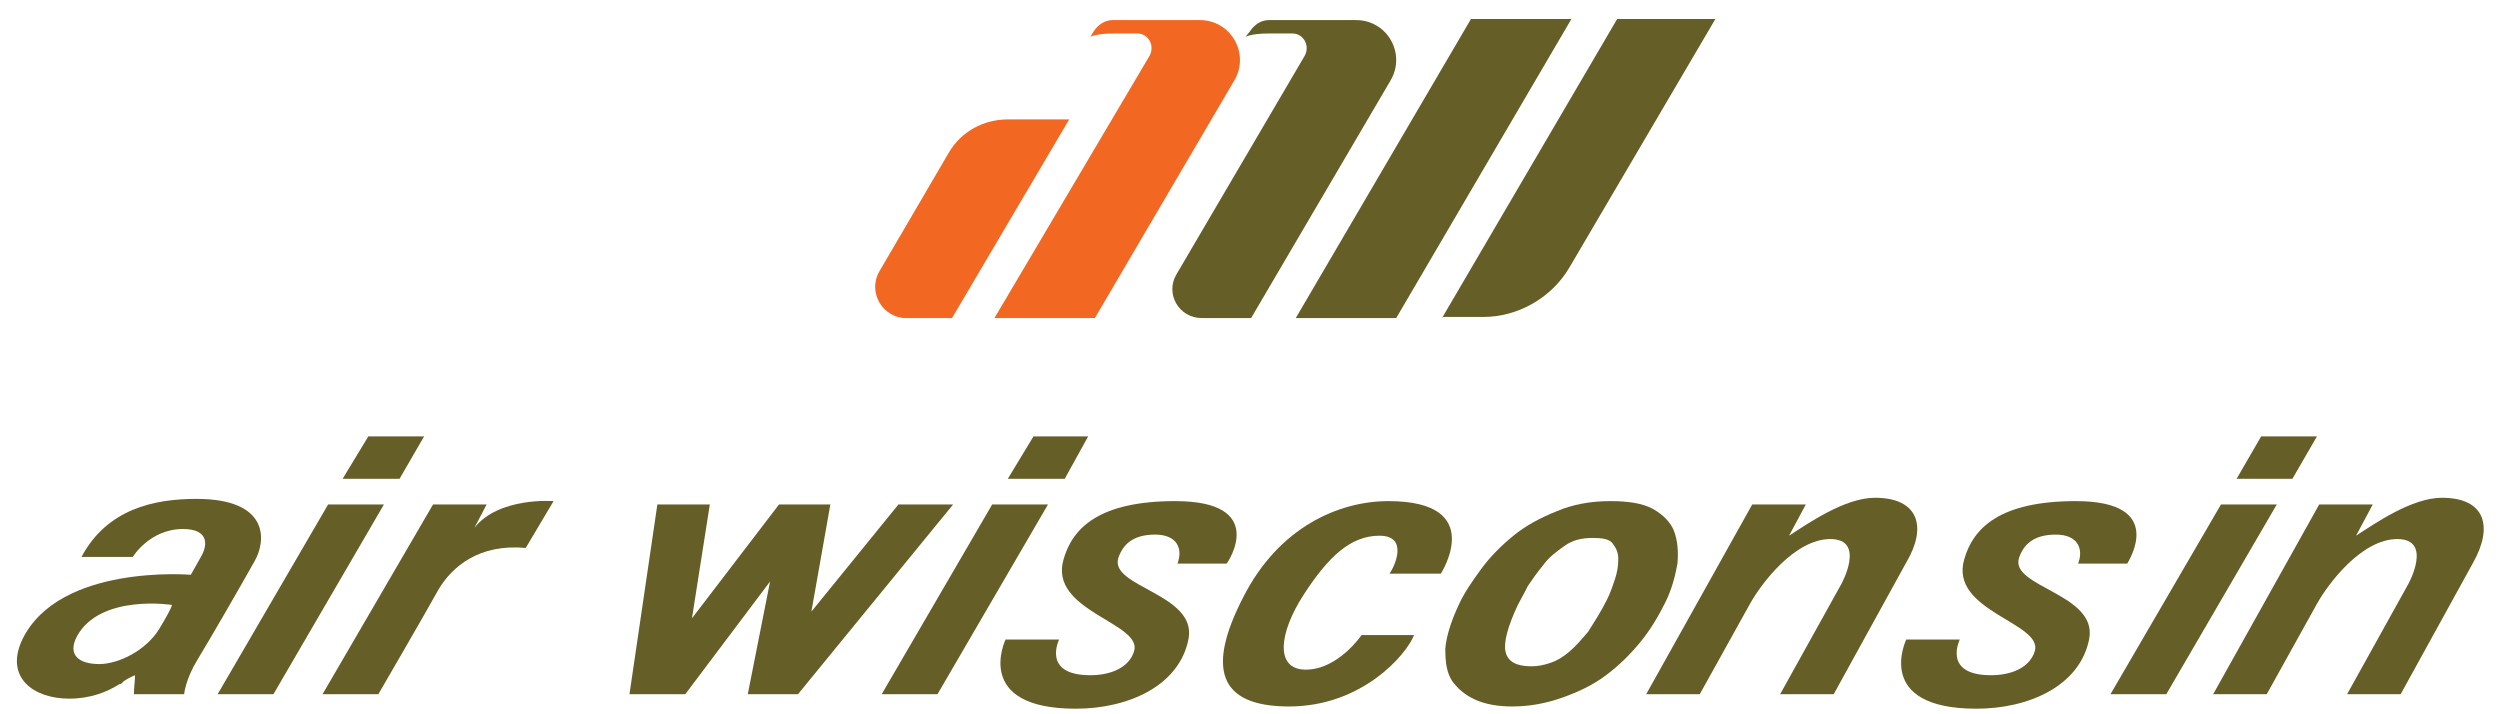 <svg xmlns="http://www.w3.org/2000/svg" xmlns:xlink="http://www.w3.org/1999/xlink" version="1.1" id="Layer_1" x="0px" y="0px" width="1000" height="285.714" viewBox="0 0 224 64" style="enable-background:new 0 0 224 64;" xml:space="preserve">
<style type="text/css">
	.st0{fill:#655E27;}
	.st1{fill:#F26722;}
</style>
<g>
	<g>
		<path class="st0" d="M111.6,3.3c0,0,0.5-0.3,2.1-0.3h2.1c1,0,1.6,1.1,1.1,2l-11.5,19.6c-1,1.7,0.2,3.9,2.3,3.9h4.4l12.5-21.3    c1.4-2.4-0.3-5.4-3.1-5.4h-7.8c-0.7,0-1.3,0.4-1.7,1L111.6,3.3z"/>
		<path class="st1" d="M97.7,3.3c0,0,0.5-0.3,2.1-0.3h2.1c1,0,1.6,1.1,1.1,2L89.1,28.5h9l12.5-21.3c1.4-2.4-0.3-5.4-3.1-5.4h-7.8    c-0.7,0-1.3,0.4-1.7,1L97.7,3.3z"/>
		<path class="st1" d="M85.3,28.5h-4.1c-2.1,0-3.5-2.3-2.4-4.2L85,13.7c1.1-1.9,3.1-3,5.3-3h5.5L85.3,28.5z"/>
		<polygon class="st0" points="116.1,28.5 131.8,1.7 140.8,1.7 125.1,28.5   "/>
		<path class="st0" d="M129.2,28.5l15.7-26.8h8.8l-13.1,22.3c-1.6,2.7-4.6,4.4-7.7,4.4H129.2z"/>
	</g>
	<g>
		<g>
			<polygon class="st0" points="19.5,62.2 24.5,62.2 34.4,45.2 29.4,45.2    "/>
			<polygon class="st0" points="30.7,42.9 35.8,42.9 38,39.1 33,39.1    "/>
		</g>
		<g>
			<polygon class="st0" points="79,62.2 84,62.2 93.9,45.2 88.9,45.2    "/>
			<polygon class="st0" points="90.3,42.9 95.4,42.9 97.5,39.1 92.6,39.1    "/>
		</g>
		<g>
			<polygon class="st0" points="189.1,62.2 194.1,62.2 204,45.2 199,45.2    "/>
			<polygon class="st0" points="200.4,42.9 205.4,42.9 207.6,39.1 202.6,39.1    "/>
		</g>
		<path class="st0" d="M17.6,44.7c-3.8,0-8,0.9-10.3,5.2h4.6c0,0,1.5-2.5,4.5-2.5c2.2,0,2.3,1.3,1.6,2.5l-0.9,1.6    c0,0-11.8-1-15.1,5.8c-1.6,3.4,1,5.3,4.2,5.3c1.9,0,3.4-0.6,4.5-1.3l0,0c0,0,0,0,0.1,0c0.1-0.1,0.2-0.1,0.2-0.2    c0.3-0.2,0.6-0.4,1.1-0.6C12.1,61,12,61.6,12,62.2h4.5c0,0,0.1-1.3,1.2-3.1c1.1-1.8,4.1-7,5.1-8.8C23.9,48.4,24.1,44.7,17.6,44.7z     M14.3,56.3c-1.2,2-3.7,3.2-5.4,3.2c-1.8,0-2.9-0.8-2-2.5c2.1-3.8,8.5-2.8,8.5-2.8S15.5,54.3,14.3,56.3z"/>
		<path class="st0" d="M28.9,62.2h5c0,0,4.3-7.4,5.4-9.4c1.2-2,3.6-4.1,7.8-3.7l2.5-4.2c0,0-4.9-0.4-7.1,2.4l1.1-2.1h-4.8L28.9,62.2    z"/>
		<path class="st0" d="M105.3,44.9c-6.8,0-9.2,2.4-10,5.2c-1.4,4.7,7.2,5.7,6.3,8.3c-0.5,1.5-2.2,2.1-3.9,2.1    c-4.4,0-2.8-3.2-2.8-3.2h-4.8c0,0-3,6.2,6.3,6.2c4.6,0,9.3-2,10.1-6.3c0.7-4-7.1-4.6-6.3-7.2c0.4-1.2,1.3-2.1,3.3-2.1    s2.5,1.3,2,2.6h4.4C110.1,50.3,113.6,44.9,105.3,44.9z"/>
		<path class="st0" d="M186,44.9c-6.8,0-9.2,2.4-10,5.2c-1.4,4.7,7.2,5.7,6.3,8.3c-0.5,1.5-2.2,2.1-3.9,2.1c-4.4,0-2.8-3.2-2.8-3.2    h-4.8c0,0-3,6.2,6.3,6.2c4.6,0,9.3-2,10.1-6.3c0.7-4-7.1-4.6-6.3-7.2c0.4-1.2,1.3-2.1,3.3-2.1c2,0,2.5,1.3,2,2.6h4.4    C190.7,50.3,194.2,44.9,186,44.9z"/>
		<path class="st0" d="M168,44.6c-2.7,0-6,2.3-7.7,3.4l1.5-2.8h-4.8l-9.5,17h4.8l4.5-8.1c1-1.8,4-5.8,7.2-5.8c3.2,0,1,4,1,4h0    l-5.5,9.9h4.8l6.5-11.8C172.7,47.2,171.9,44.6,168,44.6z"/>
		<path class="st0" d="M218.8,44.6c-2.7,0-6,2.3-7.7,3.4l1.5-2.8h-4.8l-9.5,17h4.8l4.5-8.1c1-1.8,4-5.8,7.2-5.8c3.2,0,1,4,1,4h0    l-5.5,9.9h4.8l6.5-11.8C223.4,47.2,222.7,44.6,218.8,44.6z"/>
		<path class="st0" d="M126.7,56.9H122c0,0-2.1,3.1-5,3.1c-2.8,0-2.4-3.3-0.2-6.7c2.2-3.4,4.2-5.3,6.8-5.3c2.6,0,1.4,2.7,0.9,3.4    h4.6c0,0,4.2-6.5-4.7-6.5c-4.4,0-9.8,2.3-13,8.6c-3.2,6.2-2.4,9.8,4.1,9.8S126,58.7,126.7,56.9z"/>
		<path class="st0" d="M130.7,54.2c0.5-1.1,1.2-2.1,2-3.2c0.8-1.1,1.8-2.1,2.9-3c1.1-0.9,2.4-1.6,3.9-2.2c1.4-0.6,3-0.9,4.8-0.9    c1.6,0,2.9,0.2,3.8,0.7c0.9,0.5,1.6,1.2,1.9,2c0.3,0.8,0.4,1.8,0.3,2.9c-0.2,1.1-0.5,2.3-1.1,3.5c-0.6,1.2-1.3,2.4-2.2,3.5    c-0.9,1.1-1.9,2.1-3.1,3c-1.2,0.9-2.5,1.5-3.9,2c-1.4,0.5-2.9,0.8-4.5,0.8c-1.3,0-2.4-0.2-3.3-0.6c-0.9-0.4-1.6-1-2.1-1.7    c-0.5-0.8-0.6-1.7-0.6-2.9C129.6,57,130,55.7,130.7,54.2z M136,54.2c-0.9,1.9-1.3,3.4-1.1,4.2c0.2,0.9,1,1.3,2.3,1.3    c0.6,0,1.1-0.1,1.7-0.3c0.6-0.2,1.1-0.5,1.7-1c0.6-0.5,1.1-1.1,1.7-1.8c0.5-0.8,1.1-1.7,1.7-2.9c0.3-0.6,0.5-1.2,0.7-1.8    c0.2-0.6,0.3-1.2,0.3-1.8c0-0.6-0.2-1-0.5-1.4c-0.3-0.4-0.9-0.5-1.8-0.5c-1,0-1.8,0.2-2.5,0.7c-0.7,0.5-1.4,1-1.9,1.7    c-0.5,0.6-1,1.3-1.4,1.9C136.5,53.3,136.2,53.8,136,54.2z"/>
		<polygon class="st0" points="58.9,45.2 56.4,62.2 61.4,62.2 69,52.1 67,62.2 71.5,62.2 85.4,45.2 80.5,45.2 72.7,54.8 74.4,45.2     69.8,45.2 62,55.4 63.6,45.2   "/>
	</g>
</g>
</svg>